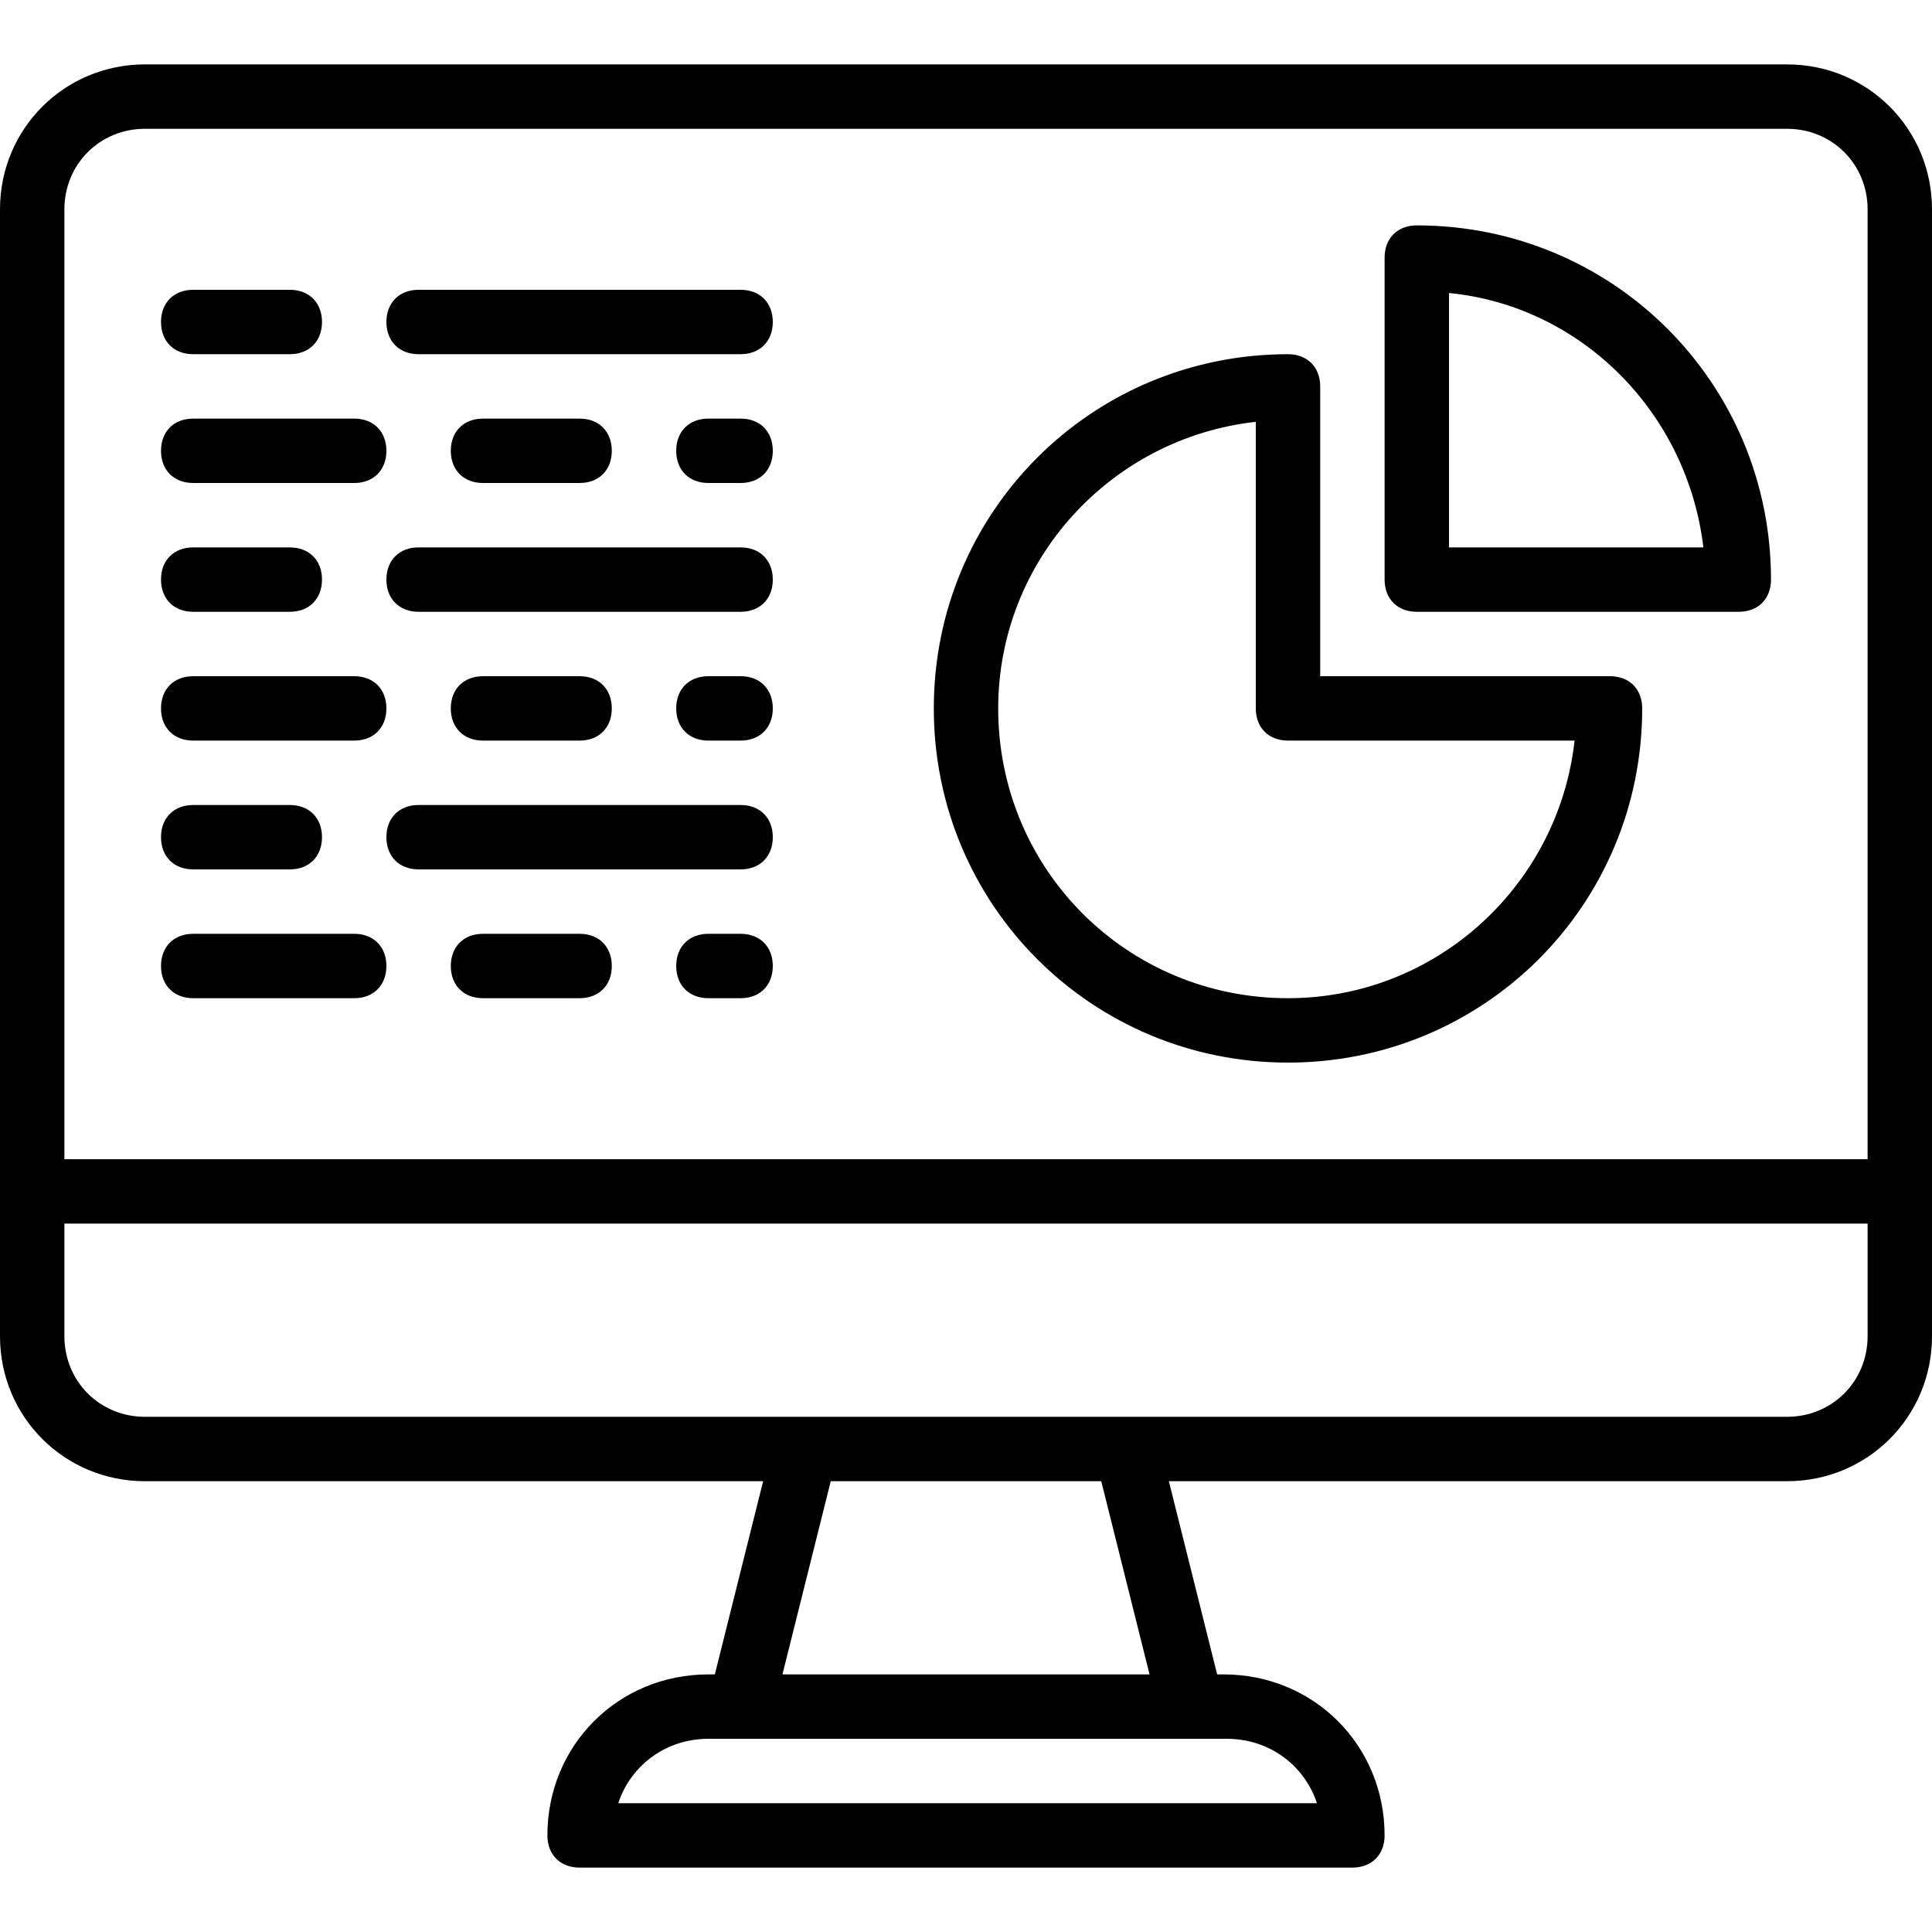 <?xml version="1.0" encoding="iso-8859-1"?>
<!-- Generator: Adobe Illustrator 19.0.0, SVG Export Plug-In . SVG Version: 6.00 Build 0)  -->
<svg version="1.1" id="Layer_1" xmlns="http://www.w3.org/2000/svg" xmlns:xlink="http://www.w3.org/1999/xlink" x="0px" y="0px"
	 viewBox="0 0 512 512" style="enable-background:new 0 0 512 512;" xml:space="preserve">
<g transform="translate(1 1)">
	<g>
		<g>
			<path d="M50.2,92.867h25.6c5.12,0,8.533-3.413,8.533-8.533S80.92,75.8,75.8,75.8H50.2c-5.12,0-8.533,3.413-8.533,8.533
				S45.08,92.867,50.2,92.867z"/>
			<path d="M195.267,75.8h-85.333c-5.12,0-8.533,3.413-8.533,8.533s3.413,8.533,8.533,8.533h85.333c5.12,0,8.533-3.413,8.533-8.533
				S200.387,75.8,195.267,75.8z"/>
			<path d="M50.2,127h42.667c5.12,0,8.533-3.413,8.533-8.533s-3.413-8.533-8.533-8.533H50.2c-5.12,0-8.533,3.413-8.533,8.533
				S45.08,127,50.2,127z"/>
			<path d="M152.6,127c5.12,0,8.533-3.413,8.533-8.533s-3.413-8.533-8.533-8.533H127c-5.12,0-8.533,3.413-8.533,8.533
				S121.88,127,127,127H152.6z"/>
			<path d="M195.267,109.933h-8.533c-5.12,0-8.533,3.413-8.533,8.533s3.413,8.533,8.533,8.533h8.533c5.12,0,8.533-3.413,8.533-8.533
				S200.387,109.933,195.267,109.933z"/>
			<path d="M50.2,161.133h25.6c5.12,0,8.533-3.413,8.533-8.533s-3.413-8.533-8.533-8.533H50.2c-5.12,0-8.533,3.413-8.533,8.533
				S45.08,161.133,50.2,161.133z"/>
			<path d="M195.267,144.067h-85.333c-5.12,0-8.533,3.413-8.533,8.533s3.413,8.533,8.533,8.533h85.333
				c5.12,0,8.533-3.413,8.533-8.533S200.387,144.067,195.267,144.067z"/>
			<path d="M50.2,195.267h42.667c5.12,0,8.533-3.413,8.533-8.533s-3.413-8.533-8.533-8.533H50.2c-5.12,0-8.533,3.413-8.533,8.533
				S45.08,195.267,50.2,195.267z"/>
			<path d="M152.6,195.267c5.12,0,8.533-3.413,8.533-8.533s-3.413-8.533-8.533-8.533H127c-5.12,0-8.533,3.413-8.533,8.533
				s3.413,8.533,8.533,8.533H152.6z"/>
			<path d="M195.267,178.2h-8.533c-5.12,0-8.533,3.413-8.533,8.533s3.413,8.533,8.533,8.533h8.533c5.12,0,8.533-3.413,8.533-8.533
				S200.387,178.2,195.267,178.2z"/>
			<path d="M50.2,229.4h25.6c5.12,0,8.533-3.413,8.533-8.533c0-5.12-3.413-8.533-8.533-8.533H50.2c-5.12,0-8.533,3.413-8.533,8.533
				C41.667,225.987,45.08,229.4,50.2,229.4z"/>
			<path d="M195.267,212.333h-85.333c-5.12,0-8.533,3.413-8.533,8.533c0,5.12,3.413,8.533,8.533,8.533h85.333
				c5.12,0,8.533-3.413,8.533-8.533C203.8,215.747,200.387,212.333,195.267,212.333z"/>
			<path d="M92.867,246.467H50.2c-5.12,0-8.533,3.413-8.533,8.533c0,5.12,3.413,8.533,8.533,8.533h42.667
				c5.12,0,8.533-3.413,8.533-8.533C101.4,249.88,97.987,246.467,92.867,246.467z"/>
			<path d="M152.6,246.467H127c-5.12,0-8.533,3.413-8.533,8.533c0,5.12,3.413,8.533,8.533,8.533h25.6
				c5.12,0,8.533-3.413,8.533-8.533C161.133,249.88,157.72,246.467,152.6,246.467z"/>
			<path d="M195.267,246.467h-8.533c-5.12,0-8.533,3.413-8.533,8.533c0,5.12,3.413,8.533,8.533,8.533h8.533
				c5.12,0,8.533-3.413,8.533-8.533C203.8,249.88,200.387,246.467,195.267,246.467z"/>
			<path d="M472.6,16.067H37.4c-21.333,0-38.4,17.067-38.4,38.4v260.267v38.4c0,21.333,17.067,38.4,38.4,38.4h163.84l-12.8,51.2
				h-1.707c-23.893,0-42.667,18.773-42.667,42.667c0,5.12,3.413,8.533,8.533,8.533h204.8c5.12,0,8.533-3.413,8.533-8.533
				c0-23.893-18.773-42.667-42.667-42.667h-1.707l-12.8-51.2H472.6c21.333,0,38.4-17.067,38.4-38.4v-38.4V54.467
				C511,33.133,493.933,16.067,472.6,16.067z M16.067,54.467c0-11.947,9.387-21.333,21.333-21.333h435.2
				c11.947,0,21.333,9.387,21.333,21.333V306.2H16.067V54.467z M348.013,476.867H162.84c3.413-10.24,12.8-17.067,23.893-17.067
				h8.533h119.467h9.387C335.213,459.8,344.6,466.627,348.013,476.867z M303.64,442.733h-97.28l12.8-51.2h71.68L303.64,442.733z
				 M493.933,353.133c0,11.947-9.387,21.333-21.333,21.333H297.667h-85.333H37.4c-11.947,0-21.333-9.387-21.333-21.333v-29.867
				h477.867V353.133z"/>
			<path d="M374.467,58.733c-5.12,0-8.533,3.413-8.533,8.533V152.6c0,5.12,3.413,8.533,8.533,8.533H459.8
				c5.12,0,8.533-3.413,8.533-8.533C468.333,100.547,426.52,58.733,374.467,58.733z M383,144.067V76.653
				c34.987,3.413,63.147,31.573,67.413,67.413H383z"/>
			<path d="M425.667,178.2h-76.8v-76.8c0-5.12-3.413-8.533-8.533-8.533c-52.053,0-93.867,41.813-93.867,93.867
				S288.28,280.6,340.333,280.6c52.053,0,93.867-41.813,93.867-93.867C434.2,181.613,430.787,178.2,425.667,178.2z M340.333,263.533
				c-42.667,0-76.8-34.133-76.8-76.8c0-39.253,29.867-71.68,68.267-75.947v75.947c0,5.12,3.413,8.533,8.533,8.533h75.947
				C412.013,233.667,379.587,263.533,340.333,263.533z"/>
		</g>
	</g>
</g>
<g>
</g>
<g>
</g>
<g>
</g>
<g>
</g>
<g>
</g>
<g>
</g>
<g>
</g>
<g>
</g>
<g>
</g>
<g>
</g>
<g>
</g>
<g>
</g>
<g>
</g>
<g>
</g>
<g>
</g>
</svg>
